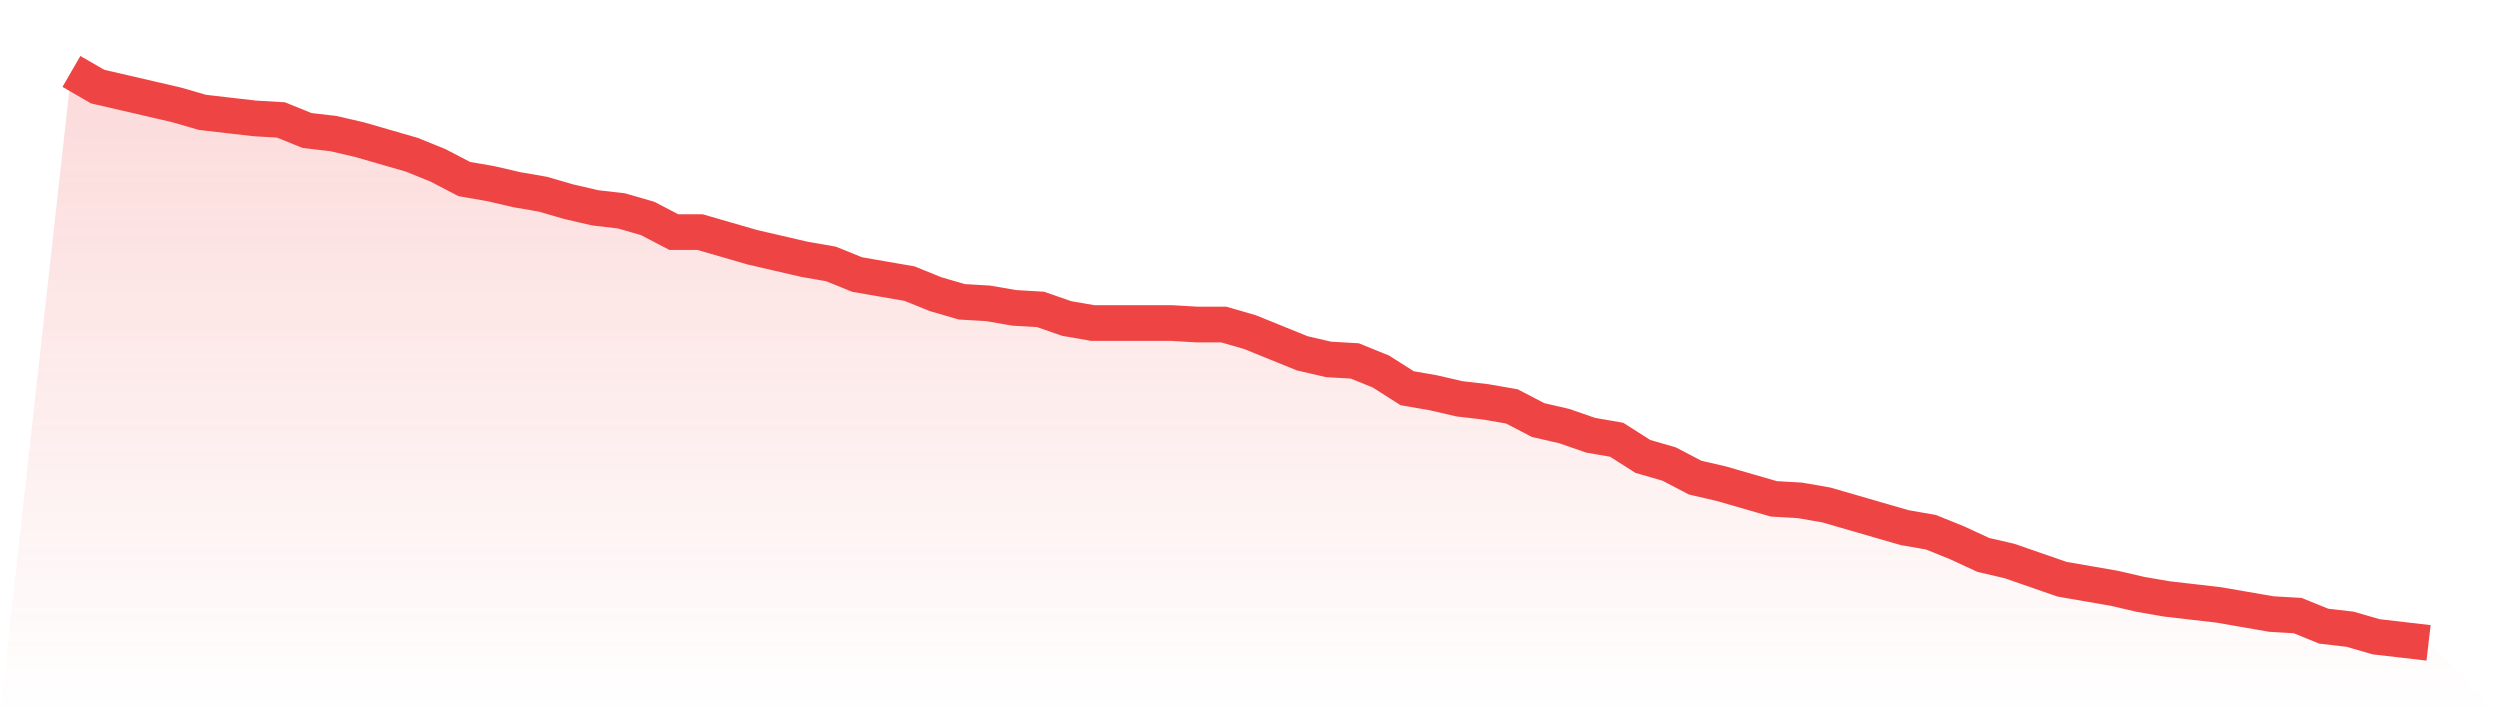 <svg viewBox="0 0 140 40" xmlns="http://www.w3.org/2000/svg">
<defs>
<linearGradient id="gradient" x1="0" x2="0" y1="0" y2="1">
<stop offset="0%" stop-color="#ef4444" stop-opacity="0.2"/>
<stop offset="100%" stop-color="#ef4444" stop-opacity="0"/>
</linearGradient>
</defs>
<path d="M4,4 L4,4 L5.467,4.849 L6.933,5.188 L8.4,5.528 L9.867,5.867 L11.333,6.292 L12.8,6.462 L14.267,6.631 L15.733,6.716 L17.2,7.31 L18.667,7.48 L20.133,7.82 L21.6,8.244 L23.067,8.668 L24.533,9.263 L26,10.027 L27.467,10.281 L28.933,10.621 L30.4,10.875 L31.867,11.3 L33.333,11.639 L34.8,11.809 L36.267,12.233 L37.733,12.997 L39.2,12.997 L40.667,13.422 L42.133,13.846 L43.6,14.186 L45.067,14.525 L46.533,14.78 L48,15.374 L49.467,15.629 L50.933,15.883 L52.4,16.477 L53.867,16.902 L55.333,16.987 L56.8,17.241 L58.267,17.326 L59.733,17.836 L61.2,18.09 L62.667,18.09 L64.133,18.09 L65.6,18.09 L67.067,18.175 L68.533,18.175 L70,18.599 L71.467,19.194 L72.933,19.788 L74.4,20.127 L75.867,20.212 L77.333,20.806 L78.8,21.74 L80.267,21.995 L81.733,22.334 L83.2,22.504 L84.667,22.759 L86.133,23.523 L87.6,23.862 L89.067,24.371 L90.533,24.626 L92,25.56 L93.467,25.984 L94.933,26.748 L96.4,27.088 L97.867,27.512 L99.333,27.936 L100.8,28.021 L102.267,28.276 L103.733,28.7 L105.2,29.125 L106.667,29.549 L108.133,29.804 L109.6,30.398 L111.067,31.077 L112.533,31.416 L114,31.926 L115.467,32.435 L116.933,32.69 L118.4,32.944 L119.867,33.284 L121.333,33.538 L122.8,33.708 L124.267,33.878 L125.733,34.133 L127.2,34.387 L128.667,34.472 L130.133,35.066 L131.6,35.236 L133.067,35.66 L134.533,35.83 L136,36 L140,40 L0,40 z" fill="url(#gradient)"/>
<path d="M4,4 L4,4 L5.467,4.849 L6.933,5.188 L8.4,5.528 L9.867,5.867 L11.333,6.292 L12.8,6.462 L14.267,6.631 L15.733,6.716 L17.2,7.31 L18.667,7.48 L20.133,7.82 L21.6,8.244 L23.067,8.668 L24.533,9.263 L26,10.027 L27.467,10.281 L28.933,10.621 L30.4,10.875 L31.867,11.3 L33.333,11.639 L34.8,11.809 L36.267,12.233 L37.733,12.997 L39.2,12.997 L40.667,13.422 L42.133,13.846 L43.6,14.186 L45.067,14.525 L46.533,14.78 L48,15.374 L49.467,15.629 L50.933,15.883 L52.4,16.477 L53.867,16.902 L55.333,16.987 L56.8,17.241 L58.267,17.326 L59.733,17.836 L61.2,18.09 L62.667,18.09 L64.133,18.09 L65.6,18.09 L67.067,18.175 L68.533,18.175 L70,18.599 L71.467,19.194 L72.933,19.788 L74.4,20.127 L75.867,20.212 L77.333,20.806 L78.8,21.74 L80.267,21.995 L81.733,22.334 L83.2,22.504 L84.667,22.759 L86.133,23.523 L87.6,23.862 L89.067,24.371 L90.533,24.626 L92,25.56 L93.467,25.984 L94.933,26.748 L96.4,27.088 L97.867,27.512 L99.333,27.936 L100.8,28.021 L102.267,28.276 L103.733,28.7 L105.2,29.125 L106.667,29.549 L108.133,29.804 L109.6,30.398 L111.067,31.077 L112.533,31.416 L114,31.926 L115.467,32.435 L116.933,32.69 L118.4,32.944 L119.867,33.284 L121.333,33.538 L122.8,33.708 L124.267,33.878 L125.733,34.133 L127.2,34.387 L128.667,34.472 L130.133,35.066 L131.6,35.236 L133.067,35.66 L134.533,35.83 L136,36" fill="none" stroke="#ef4444" stroke-width="2"/>
</svg>